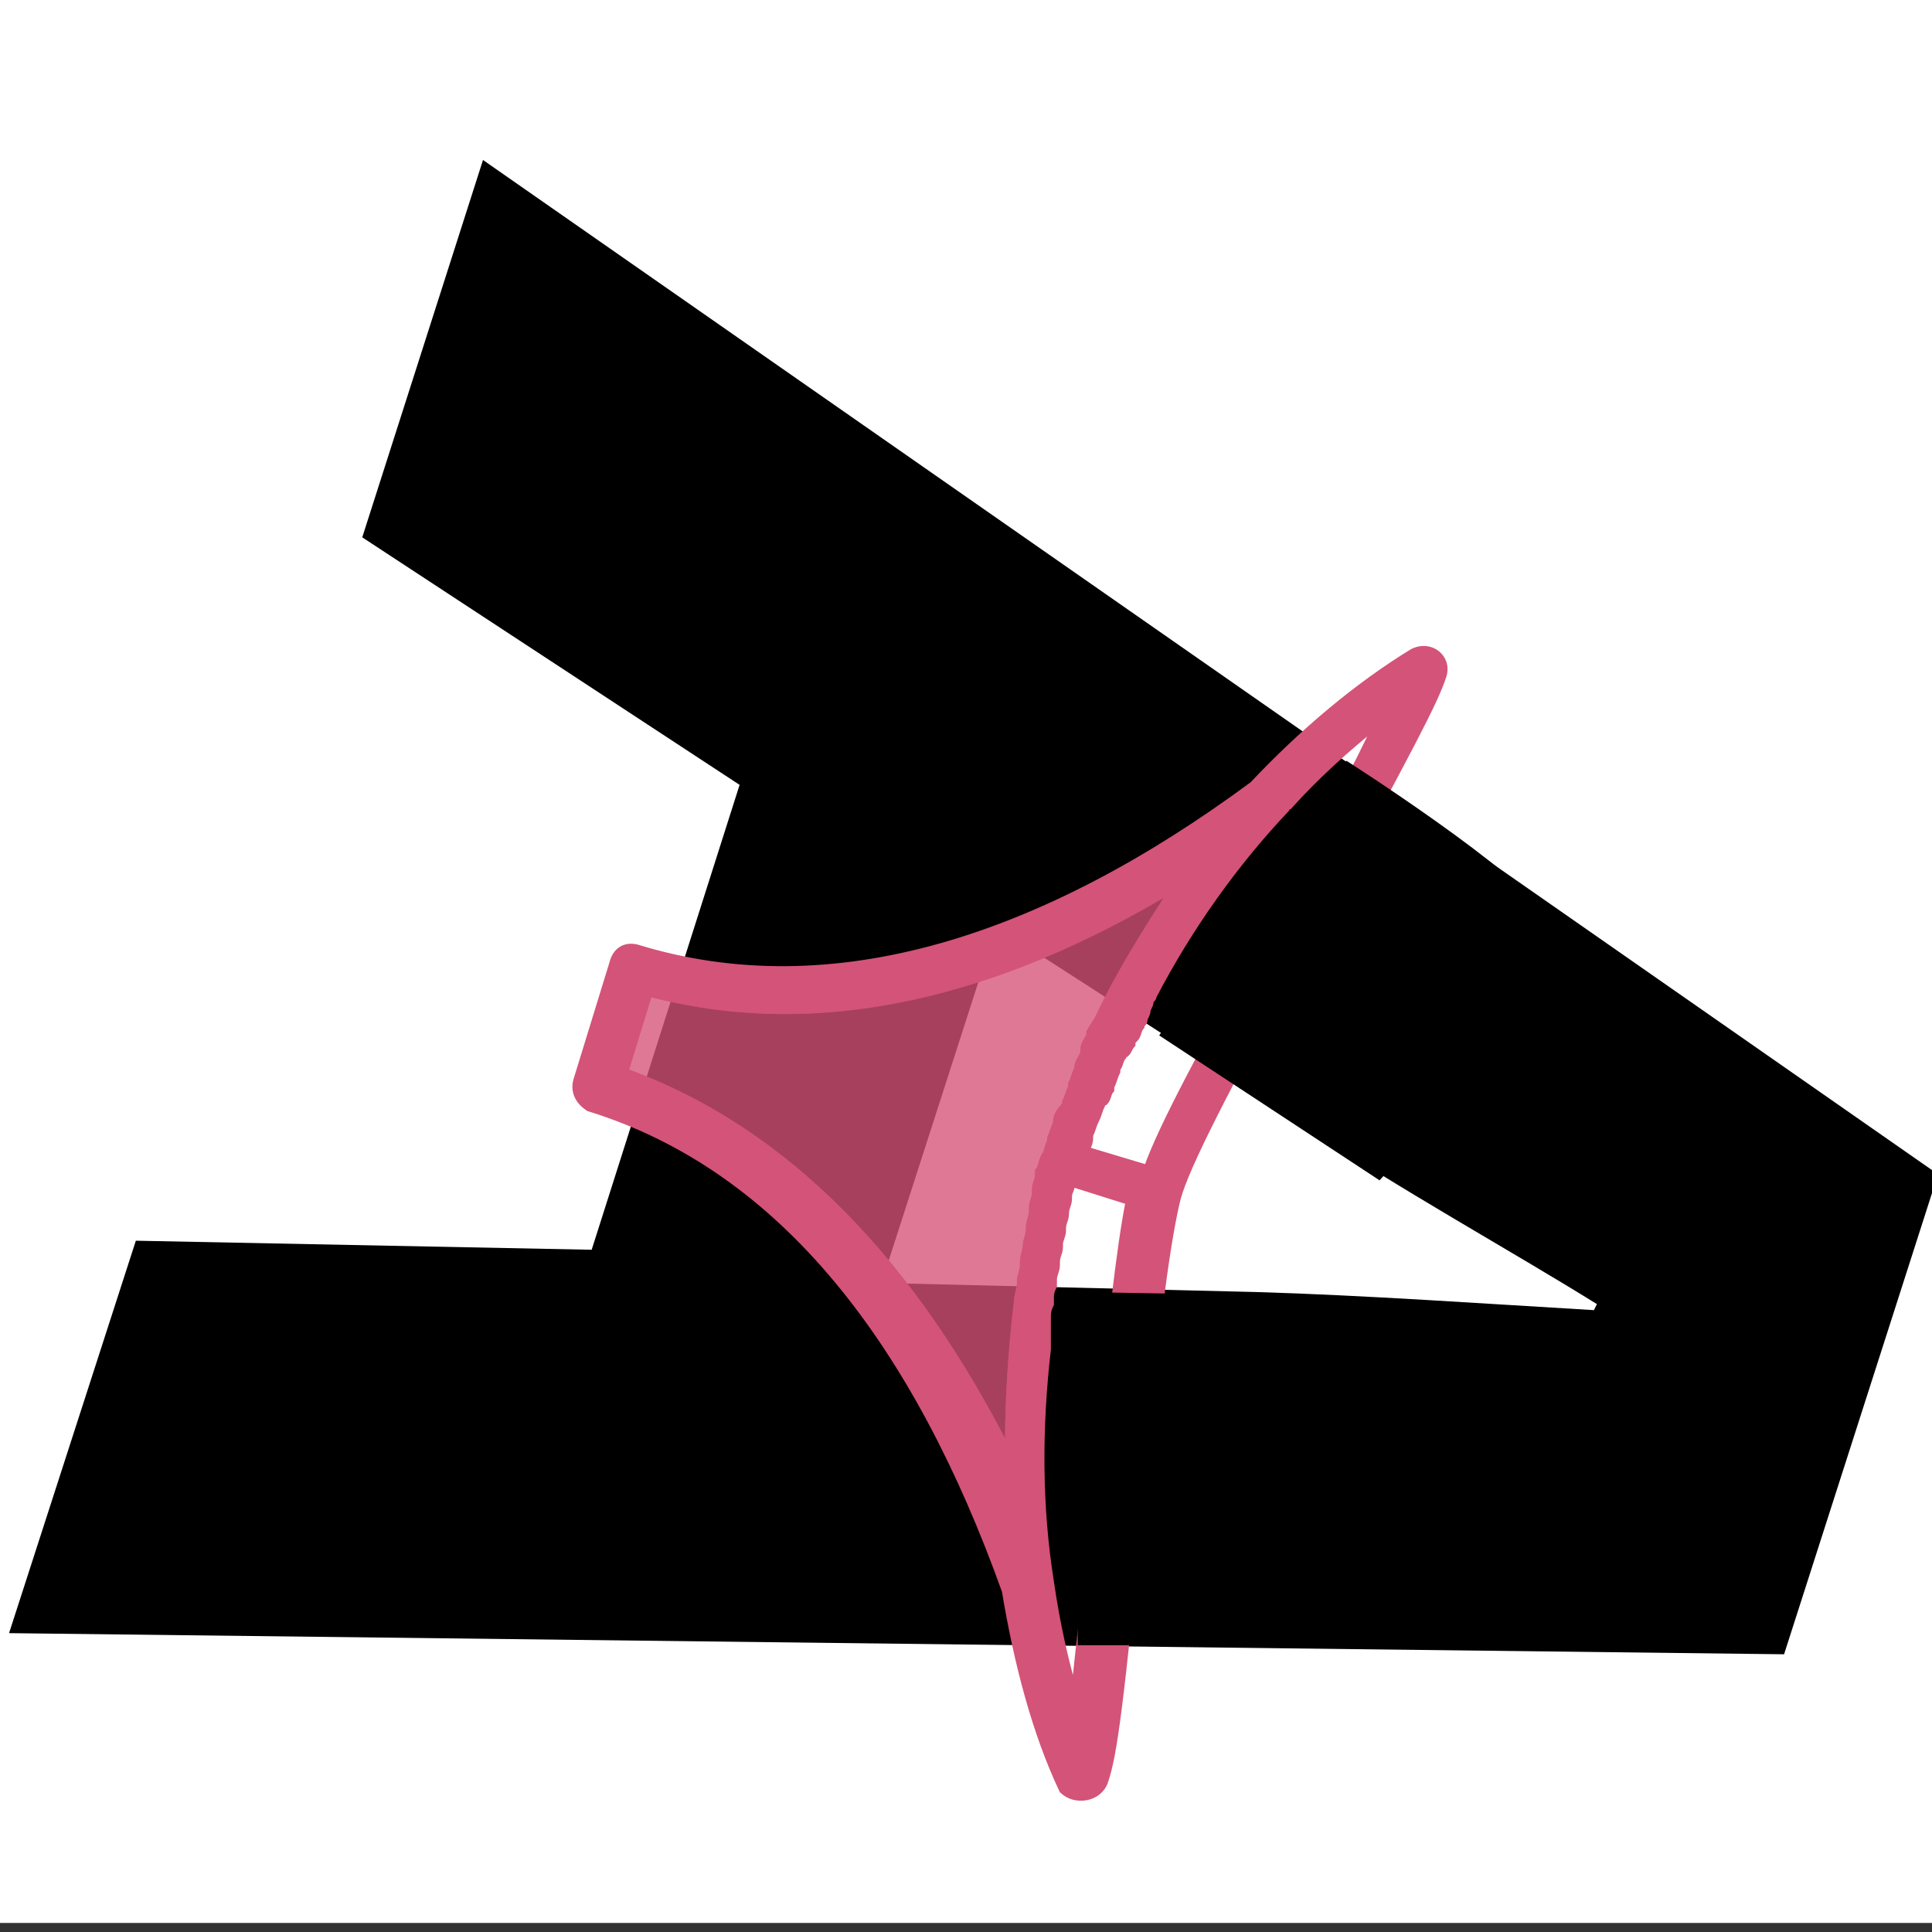 <?xml version="1.0" encoding="utf-8"?>
<!-- Generator: Adobe Illustrator 21.0.0, SVG Export Plug-In . SVG Version: 6.00 Build 0)  -->
<svg version="1.1" id="Слой_1" xmlns="http://www.w3.org/2000/svg" xmlns:xlink="http://www.w3.org/1999/xlink" x="0px" y="0px"
	 viewBox="0 0 64 64" style="enable-background:new 0 0 64 64;" xml:space="preserve">
<rect x="0" y="0" width="64" height="64" fill="#333333" stroke="none"/>
<style type="text/css">
	.st0{fill:#FFFFFF;}
	.st1{opacity:0.78;fill:#D45378;stroke:#D45378;stroke-width:0.224;stroke-miterlimit:10;enable-background:new    ;}
	.st2{fill:#D45378;stroke:#D45378;stroke-width:0.224;stroke-miterlimit:10;}
</style>
<rect y="-0.1" class="st0" width="64.2" height="63.8"/>
<g>
	<g>
		<path d="M24.5,26L12,17.8l4-12.5l48.2,33.6l-5.1,15.9L0.3,54.1l4.2-13l15.1,0.3L24.5,26z M29.2,42.5l12.4,0.3
			c3.5,0.1,7.8,0.4,11.2,0.6l0.1-0.2c-2.9-1.8-6.7-3.9-9.5-5.8L33,30.7L29.2,42.5z"/>
	</g>
</g>
<g id="XMLID_3_" transform="translate(-1 -1)">
	<path id="XMLID_6_" class="st1" d="M21.7,36.5l0.8-2.6c5.7,1.5,11.6,0,17.4-3.5c-0.9,1.4-1.8,2.8-2.5,4.3l0,0
		c-0.1,0.2-0.2,0.3-0.3,0.5c0,0,0,0,0,0.1c-0.1,0.2-0.2,0.3-0.2,0.5c0,0,0,0,0,0.1c-0.1,0.2-0.2,0.3-0.2,0.5l0,0
		c-0.1,0.2-0.1,0.3-0.2,0.5c0,0,0,0,0,0.1c-0.1,0.2-0.1,0.3-0.2,0.5v0.1C36.1,37.8,36,38,36,38.1v0.1c-0.1,0.2-0.1,0.3-0.2,0.5
		c0,0,0,0,0,0.1c-0.1,0.2-0.1,0.4-0.2,0.5c-0.1,0.2-0.1,0.4-0.2,0.5c0,0,0,0,0,0.1c0,0.2-0.1,0.3-0.1,0.5v0.1c0,0.2-0.1,0.3-0.1,0.5
		v0.1c0,0.2-0.1,0.4-0.1,0.5c0,0,0,0,0,0.1c0,0.2-0.1,0.4-0.1,0.5l0,0c0,0.2-0.1,0.4-0.1,0.6v0.1c0,0.2-0.1,0.4-0.1,0.5
		c0,0,0,0,0,0.1c0,0.2-0.1,0.4-0.1,0.6l0,0c-0.2,1.7-0.3,3.3-0.3,5C31.3,43,27.2,38.5,21.7,36.5z"/>
	<g id="XMLID_4_">
		<path id="XMLID_5_" class="st2" d="M37.6,60c0.3-0.9,0.5-2.4,1.2-9.5c0-0.2,0-0.2,0-0.4c0.5-5.5,0.9-8.2,1.2-9.4
			c0.3-1.1,1.6-3.6,4.2-8.4c0.1-0.2,0.1-0.2,0.2-0.4c3.4-6.3,4.1-7.6,4.4-8.5c0.2-0.6-0.4-1.1-1-0.8c-1.8,1.1-3.6,2.6-5.3,4.4
			c-6.9,5.1-13.9,7.4-20.4,5.4c-0.4-0.1-0.7,0.1-0.8,0.5l-1.2,3.9c-0.1,0.4,0.1,0.7,0.4,0.9c6.5,2,10.9,7.9,13.8,16
			c0.4,2.4,1,4.7,1.9,6.6C36.6,60.7,37.4,60.6,37.6,60z M43.3,31.3c-0.1,0.2-0.1,0.2-0.2,0.4c-2.3,4.2-3.6,6.6-4.1,8l-2-0.6
			c0-0.1,0.1-0.2,0.1-0.4v-0.1c0.1-0.2,0.1-0.3,0.2-0.5l0,0c0.1-0.2,0.1-0.3,0.2-0.5c0,0,0-0.1,0.1-0.1c0.1-0.1,0.1-0.3,0.2-0.4V37
			c0.1-0.2,0.1-0.3,0.2-0.5c0,0,0,0,0-0.1c0.1-0.1,0.1-0.3,0.2-0.4c0,0,0-0.1,0.1-0.1c0.1-0.1,0.1-0.2,0.2-0.3c0-0.1,0-0.1,0.1-0.2
			c0.1-0.1,0.1-0.3,0.2-0.4c0-0.1,0.1-0.1,0.1-0.2c0-0.1,0.1-0.2,0.1-0.3s0.1-0.2,0.1-0.3s0.1-0.1,0.1-0.2c1.2-2.3,2.7-4.4,4.4-6.2
			c0,0,0-0.1,0.1-0.1c0.9-1,1.9-1.9,2.9-2.7C46,26.3,45,28.2,43.3,31.3z M21.7,36.5l0.8-2.6c5.7,1.5,11.6,0,17.4-3.5
			c-0.9,1.4-1.8,2.8-2.5,4.3l0,0c-0.1,0.2-0.2,0.3-0.3,0.5c0,0,0,0,0,0.1c-0.1,0.2-0.2,0.3-0.2,0.5c0,0,0,0,0,0.1
			c-0.1,0.2-0.2,0.3-0.2,0.5l0,0c-0.1,0.2-0.1,0.3-0.2,0.5c0,0,0,0,0,0.1c-0.1,0.2-0.1,0.3-0.2,0.5v0.1C36.1,37.8,36,38,36,38.1v0.1
			c-0.1,0.2-0.1,0.3-0.2,0.5c0,0,0,0,0,0.1c-0.1,0.2-0.1,0.4-0.2,0.5c-0.1,0.2-0.1,0.4-0.2,0.5c0,0,0,0,0,0.1c0,0.2-0.1,0.3-0.1,0.5
			v0.1c0,0.2-0.1,0.3-0.1,0.5v0.1c0,0.2-0.1,0.4-0.1,0.5c0,0,0,0,0,0.1c0,0.2-0.1,0.4-0.1,0.5l0,0c0,0.2-0.1,0.4-0.1,0.6v0.1
			c0,0.2-0.1,0.4-0.1,0.5c0,0,0,0,0,0.1c0,0.2-0.1,0.4-0.1,0.6l0,0c-0.2,1.7-0.3,3.3-0.3,5C31.3,43,27.2,38.5,21.7,36.5z M35.8,53.4
			L35.8,53.4c-0.4-2.5-0.4-5.1-0.1-7.7c0-0.1,0-0.1,0-0.2c0-0.1,0-0.2,0-0.3s0-0.2,0-0.3s0-0.1,0-0.2c0-0.2,0-0.3,0.1-0.5
			c0-0.1,0-0.1,0-0.2c0-0.1,0-0.2,0.1-0.4c0-0.1,0-0.1,0-0.2c0-0.2,0.1-0.3,0.1-0.5c0,0,0,0,0-0.1c0-0.2,0.1-0.3,0.1-0.5v-0.1
			c0-0.1,0.1-0.3,0.1-0.4v-0.1c0-0.2,0.1-0.3,0.1-0.5l0,0c0-0.2,0.1-0.3,0.1-0.5v-0.1c0-0.1,0.1-0.2,0.1-0.4l1.9,0.6
			c-0.3,1.5-0.6,4.2-1.1,9c0,0.2,0,0.2,0,0.4c-0.3,3.5-0.6,5.6-0.7,6.9C36.3,56.1,36,54.8,35.8,53.4z"/>
	</g>
</g>
<path id="XMLID_2_" d="M45.7,39.1l-7.3-4.8l6.2-9.1c0,0,5.8,3.7,6.7,5.2C52.3,31.9,45.7,39.1,45.7,39.1z"/>
<polygon id="XMLID_1_" points="35.7,42.8 41.5,42.9 39.2,54.5 35.7,54.5 "/>
</svg>
